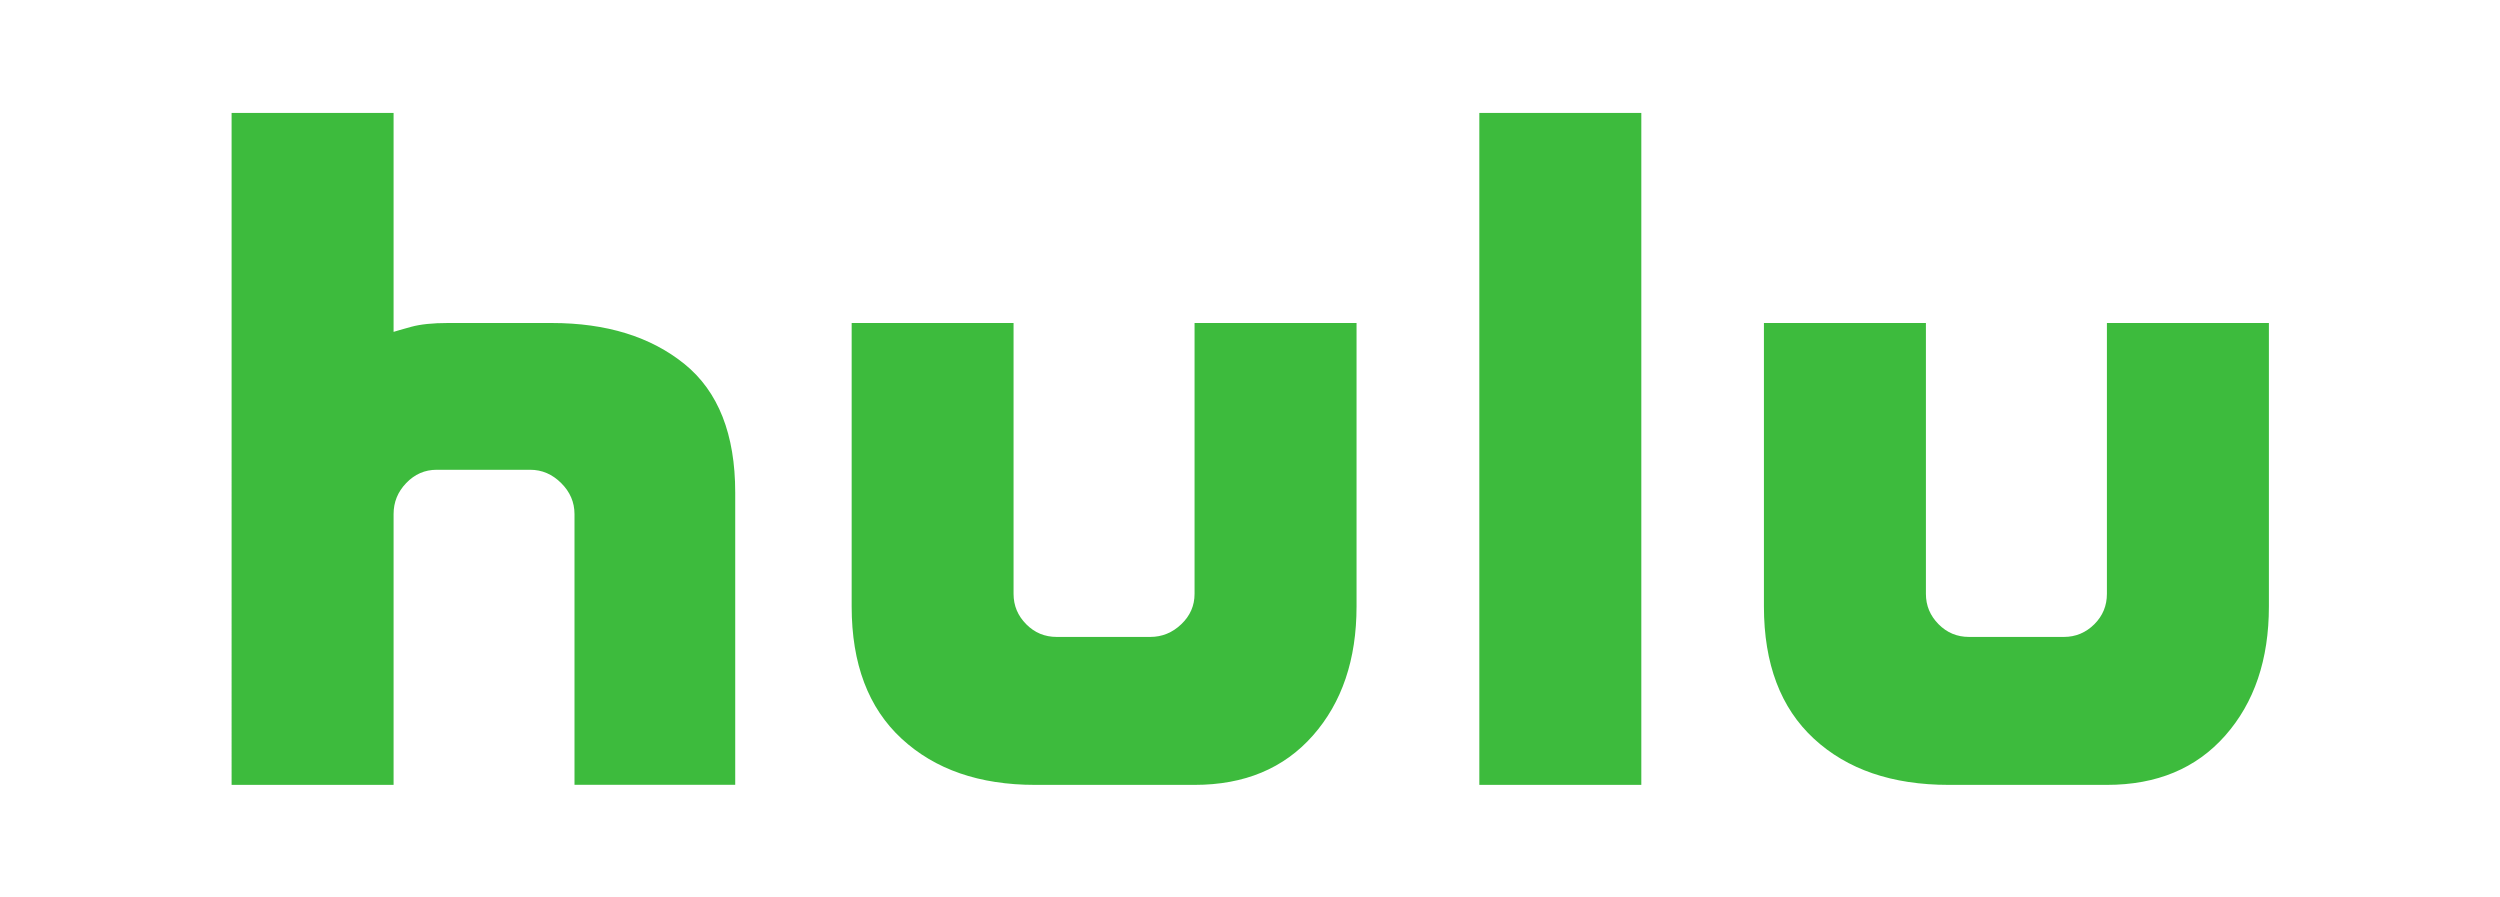 <?xml version="1.0" encoding="utf-8"?>
<!-- Generator: Adobe Illustrator 25.4.1, SVG Export Plug-In . SVG Version: 6.00 Build 0)  -->
<svg version="1.1" id="Layer_1" xmlns="http://www.w3.org/2000/svg" xmlns:xlink="http://www.w3.org/1999/xlink" x="0px" y="0px"
	 viewBox="0 0 2761 991" enable-background="new 0 0 2761 991" xml:space="preserve">
<g id="layer1" transform="translate(463.372,-69.476)">
	<path id="path4" fill="#3DBB3D" d="M292.7,471.6c37.3,30.3,55.9,77.6,55.9,141.8v322.8H171.1V637.2c0-13-4.9-24.5-14.7-34.2
		c-9.8-9.8-21.2-14.7-34.2-14.7H18.8c-13,0-24.2,4.9-33.6,14.7c-9.4,9.8-13.9,21.2-13.9,34.2v299.1h-178.9V194.2h178.9V436
		c2.8-0.9,9.3-2.8,19.5-5.6s23.8-4.2,40.5-4.2H146C206.5,426.2,255.4,441.4,292.7,471.6z M855.9,426.2h178.9v313
		c0,58.7-16.1,106.2-48.2,142.6c-32.1,36.4-75.7,54.5-130.7,54.5H679.8c-61.5,0-110.6-17-147.4-51c-36.8-34-55.2-82.7-55.2-146.1
		v-313H656v299.1c0,13.1,4.7,24.2,14,33.6c9.3,9.4,20.5,14,33.6,14H807c13,0,24.5-4.7,34.2-14c9.8-9.3,14.7-20.5,14.7-33.6
		L855.9,426.2L855.9,426.2z M1170.4,194.2h178.9v742.1h-178.9V194.2z M2042.4,426.2v313c0,58.7-16.1,106.2-48.2,142.6
		c-32.1,36.4-75.7,54.5-130.7,54.5h-174.7c-62.5,0-112.1-17-148.9-51c-36.8-34-55.2-82.7-55.2-146.1v-313h178.9v299.1
		c0,13.1,4.7,24.2,14,33.6c9.3,9.4,20.5,14,33.6,14H1816c13,0,24.2-4.7,33.6-14c9.3-9.3,13.9-20.5,13.9-33.6V426.2H2042.4z"/>
</g>
</svg>
